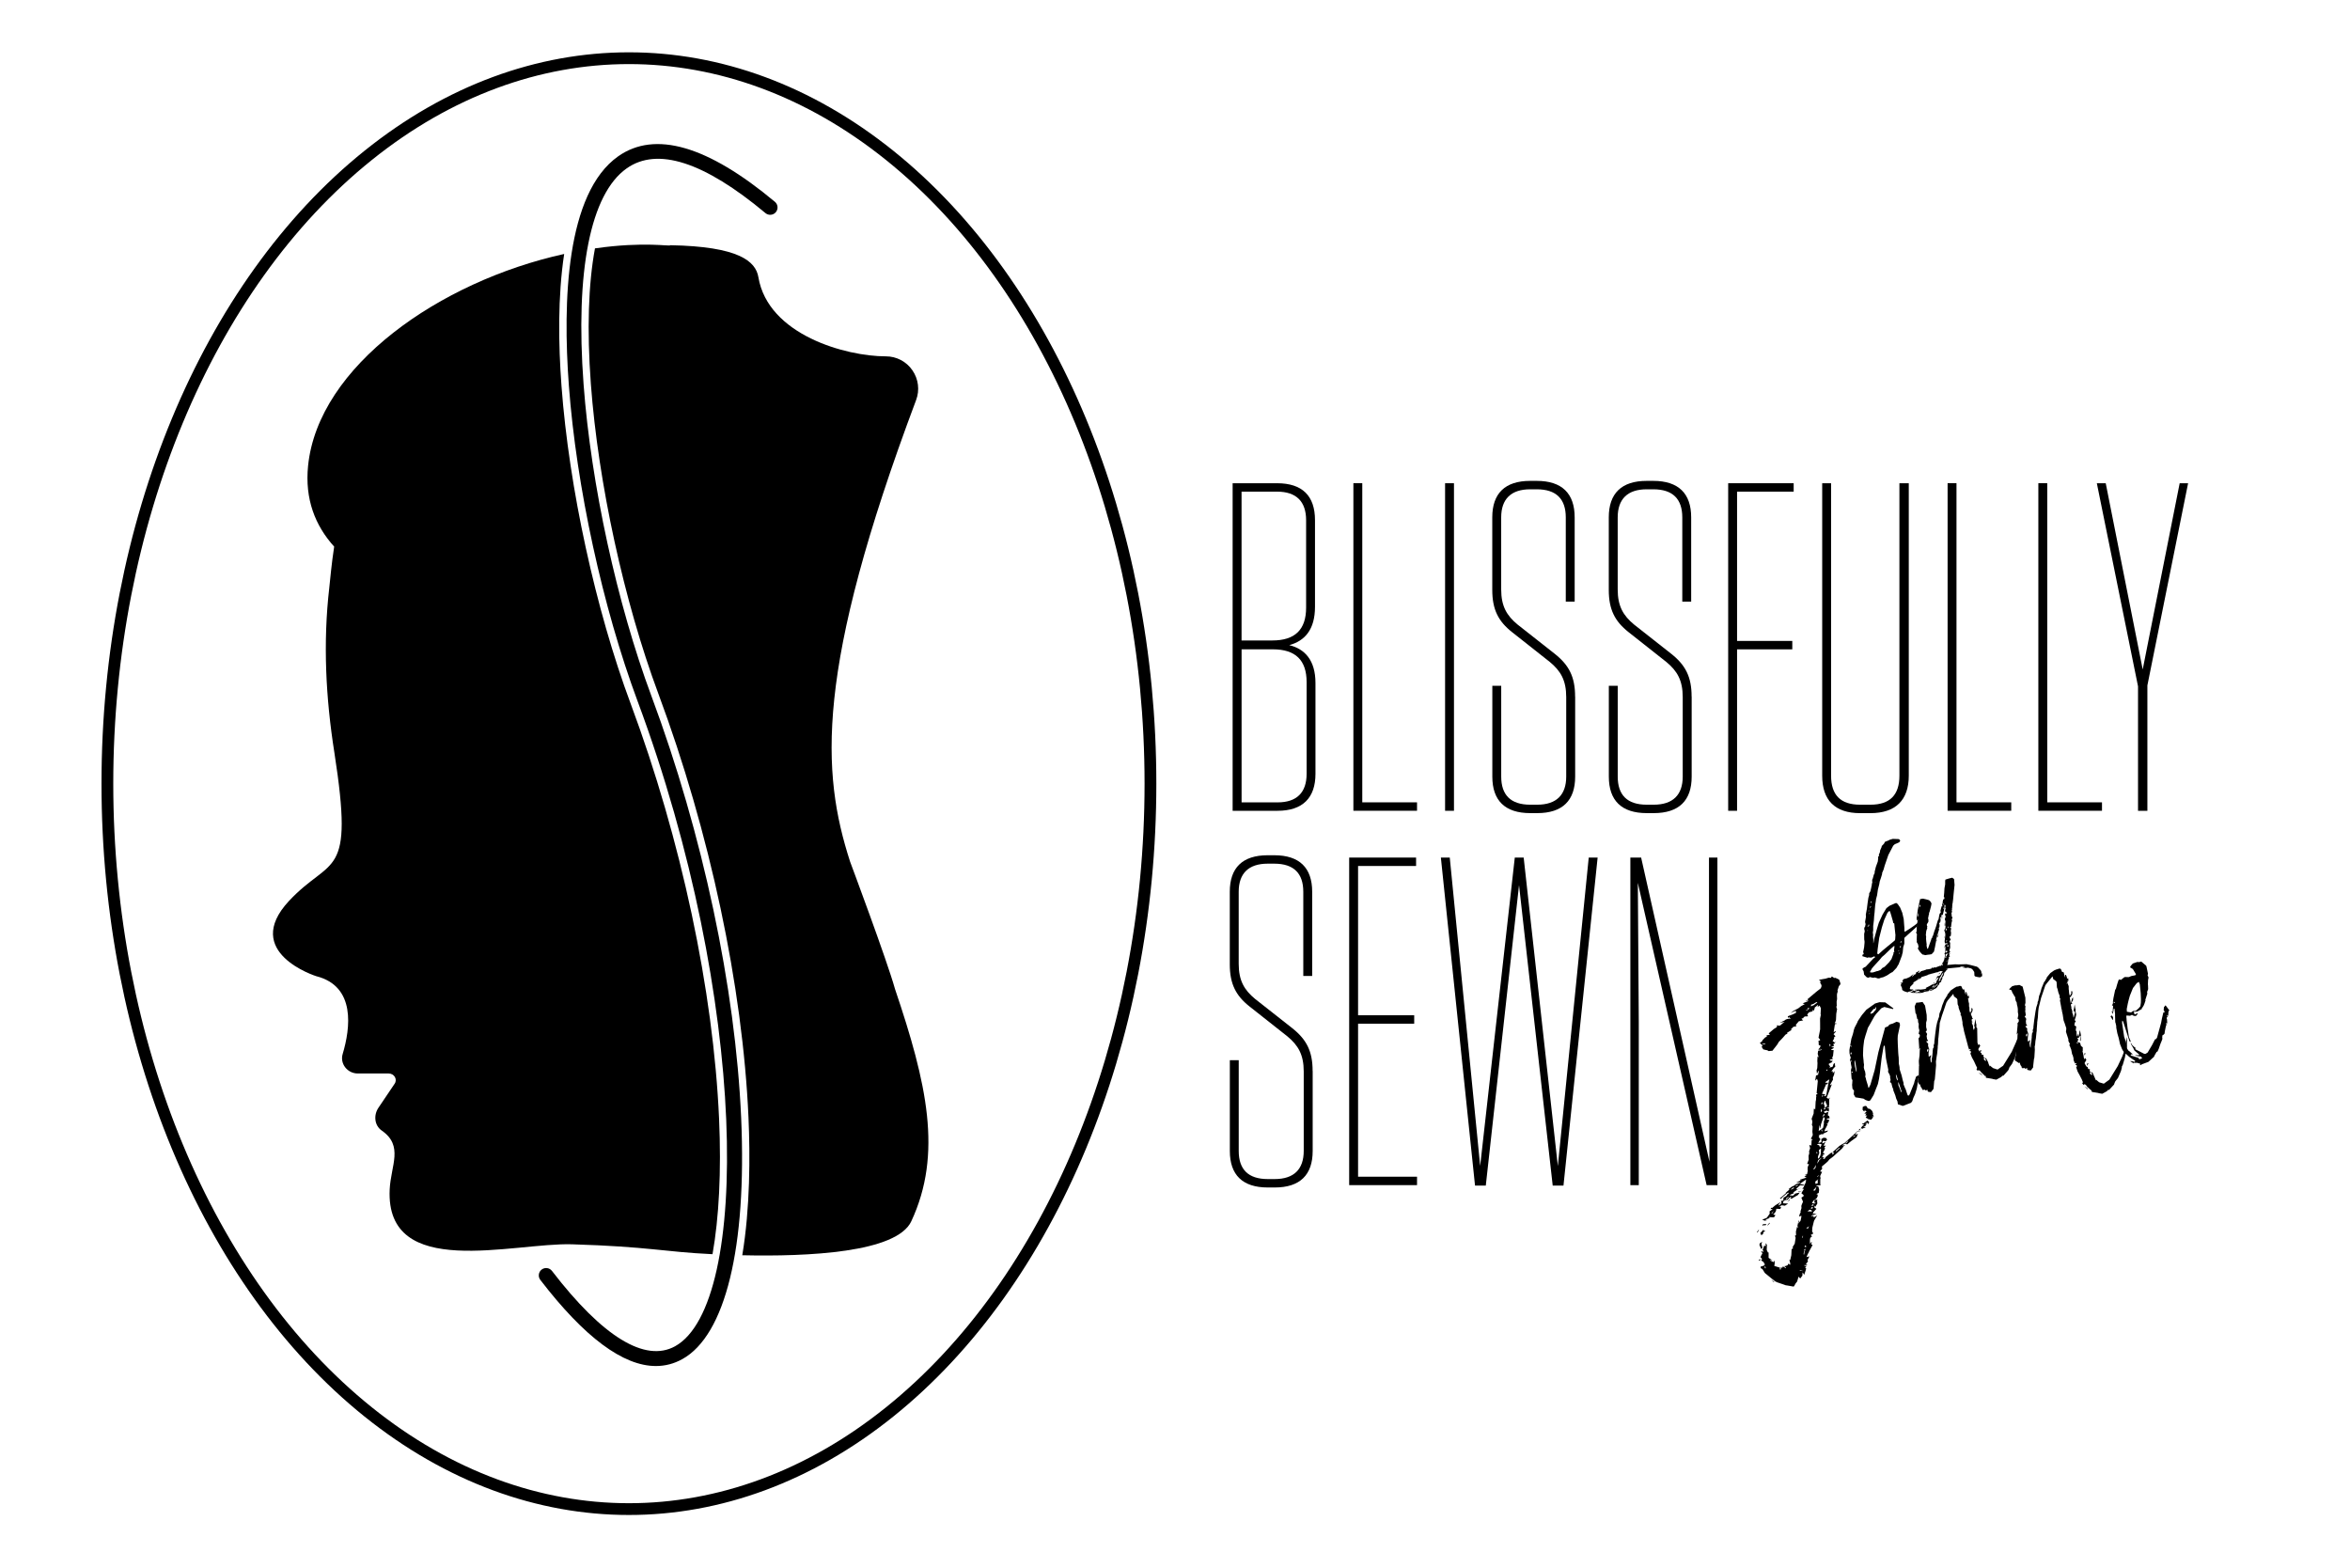 <?xml version="1.0" encoding="UTF-8"?>
<svg id="Layer_1" data-name="Layer 1" xmlns="http://www.w3.org/2000/svg" viewBox="0 0 798.32 532.51">
  <defs>
    <style>
      .cls-1, .cls-2 {
        fill: none;
      }

      .cls-1, .cls-3, .cls-4 {
        stroke-width: 0px;
      }

      .cls-2 {
        stroke: #000;
        stroke-miterlimit: 10;
        stroke-width: 4px;
      }

      .cls-4 {
        fill: #000;
      }
    </style>
  </defs>
  <rect class="cls-1" width="798.32" height="532.51"/>
  <ellipse class="cls-2" cx="213.65" cy="266.2" rx="177.17" ry="246.43"/>
  <path class="cls-3" d="M244.28,380.06c.79,17.9-.03,33.57-2.23,45.98h-.01c-16.76-.8-21.33-2.55-47.68-3.36-20-.62-63.47,12.42-61.98-18.66.4-8.16,4.8-14.76-2.7-19.98-2.52-1.74-2.82-5.28-1.08-7.8l5.46-8.1c1.02-1.5-.12-3.48-2.04-3.48h-10.44c-3.6,0-6.18-3.36-5.16-6.66,2.58-8.64,4.56-22.98-9-26.4,0,0-25.56-8.04-9.24-25.56,14.46-15.48,22.2-6.72,15.42-50.34-2.94-18.6-3.9-37.38-1.74-56.04.33-2.96.73-7.85,1.66-13.97-6.45-7.15-10.01-16.12-8.86-27.47,3.44-33.84,44.73-62.65,87-71.95-2.2,14.42-1.97,30.65-.91,44.89,2.57,34.53,11.57,75.87,23.5,107.89,17.16,46.08,28.11,97.48,30.03,141.01Z"/>
  <path class="cls-3" d="M309.59,414.84c-4.97,10.68-35.15,12.06-57.43,11.56,2.68-16.07,2.68-33.8,2.11-46.78-1.97-44.53-13.14-97.04-30.65-144.06-11.62-31.2-20.4-71.49-22.9-105.14-1.36-18.36-.85-33.97,1.4-46.05,16.94-2.41,25.58-.55,25.58-1.07,23.3.41,29.03,5.47,29.93,10.84,3.3,19.67,29.79,26.91,43.28,26.91,3.61-.02,7,1.76,9.04,4.73,2.06,2.97,2.54,6.77,1.26,10.13-34.46,91.86-32.18,126.54-22.42,156.8.04.1,12.62,33.73,15.25,43.24,10.85,32.06,16.24,55.94,5.55,78.89Z"/>
  <path class="cls-4" d="M222.81,464.03c-11.15,0-24.31-9.79-39.26-29.26-.84-1.09-.64-2.66.46-3.51,1.1-.84,2.66-.63,3.5.46,17.19,22.38,31.65,31.23,41.83,25.59,25.7-14.23,24.86-118.15-12.75-219.14-11.85-31.81-20.79-72.89-23.34-107.2-2.13-28.61-.95-65.35,16.72-77.85,12.5-8.84,30.42-3.65,53.27,15.43,1.06.89,1.2,2.46.32,3.52-.88,1.06-2.46,1.2-3.52.32-20.89-17.45-36.76-22.55-47.17-15.18-12.3,8.7-17.49,34.77-14.62,73.4,2.52,33.87,11.35,74.42,23.04,105.82,17.43,46.79,28.54,99.02,30.49,143.31,1.94,43.97-5.35,73.84-20,81.95-2.82,1.56-5.81,2.34-8.96,2.34Z"/>
  <g>
    <g>
      <path class="cls-4" d="M446.88,232.02v30.84c0,8.11-4.29,12.56-12.88,12.56h-15.26v-111.27h15.1c8.58,0,12.88,4.29,12.88,12.56v29.41c0,7.79-3.5,11.6-8.74,13.03,5.25,1.27,8.9,5.09,8.9,12.88ZM433.85,167.01h-12.08v50.55h10.49c7.63,0,11.44-3.66,11.44-11.13v-29.72c0-6.36-3.34-9.7-9.85-9.7ZM421.77,272.56h12.24c6.52,0,9.86-3.34,9.86-9.7v-31.16c0-7.47-3.81-11.13-11.44-11.13h-10.65v51.98Z"/>
      <path class="cls-4" d="M462.78,164.15v108.4h18.6v2.86h-21.62v-111.27h3.02Z"/>
      <path class="cls-4" d="M493.93,275.42h-3.02v-111.27h3.02v111.27Z"/>
      <path class="cls-4" d="M535.1,236.63v27.18c0,8.11-4.29,12.4-12.88,12.4h-2.38c-8.58,0-12.88-4.29-12.88-12.4v-30.84h3.02v30.84c0,6.2,3.18,9.54,9.85,9.54h2.38c6.52,0,9.85-3.34,9.85-9.54v-27.02c0-5.72-1.91-8.9-5.56-11.92l-12.88-10.17c-4.61-3.66-6.68-7.63-6.68-14.31v-24.64c0-8.11,4.29-12.4,12.88-12.4h2.23c8.58,0,12.88,4.29,12.88,12.4v28.61h-3.02v-28.61c0-6.2-3.18-9.54-9.86-9.54h-2.23c-6.52,0-9.85,3.34-9.85,9.54v24.48c0,5.72,1.91,8.9,5.56,11.92l12.72,10.01c4.77,3.81,6.83,7.79,6.83,14.46Z"/>
      <path class="cls-4" d="M574.68,236.63v27.18c0,8.11-4.29,12.4-12.88,12.4h-2.38c-8.58,0-12.88-4.29-12.88-12.4v-30.84h3.02v30.84c0,6.2,3.18,9.54,9.85,9.54h2.38c6.52,0,9.85-3.34,9.85-9.54v-27.02c0-5.72-1.91-8.9-5.56-11.92l-12.88-10.17c-4.61-3.66-6.68-7.63-6.68-14.31v-24.64c0-8.11,4.29-12.4,12.88-12.4h2.23c8.58,0,12.88,4.29,12.88,12.4v28.61h-3.02v-28.61c0-6.2-3.18-9.54-9.86-9.54h-2.23c-6.52,0-9.85,3.34-9.85,9.54v24.48c0,5.72,1.91,8.9,5.56,11.92l12.72,10.01c4.77,3.81,6.83,7.79,6.83,14.46Z"/>
      <path class="cls-4" d="M609.33,164.15v2.86h-19.23v50.71h18.76v2.86h-18.76v54.84h-3.02v-111.27h22.25Z"/>
      <path class="cls-4" d="M648.43,263.5c0,8.26-4.45,12.72-13.03,12.72h-3.5c-8.58,0-12.88-4.45-12.88-12.72v-99.34h3.02v99.34c0,6.52,3.18,9.85,9.85,9.85h3.5c6.68,0,9.86-3.34,9.86-9.85v-99.34h3.18v99.34Z"/>
      <path class="cls-4" d="M664.64,164.15v108.4h18.6v2.86h-21.62v-111.27h3.02Z"/>
      <path class="cls-4" d="M695.47,164.15v108.4h18.6v2.86h-21.62v-111.27h3.02Z"/>
      <path class="cls-4" d="M729.49,232.82v42.6h-3.18v-42.28l-13.99-68.98h3.02l12.56,63.26,12.56-63.26h2.86l-13.83,68.67Z"/>
      <path class="cls-4" d="M445.93,363.8v27.18c0,8.11-4.29,12.4-12.88,12.4h-2.38c-8.58,0-12.88-4.29-12.88-12.4v-30.84h3.02v30.84c0,6.2,3.18,9.54,9.85,9.54h2.38c6.52,0,9.85-3.34,9.85-9.54v-27.02c0-5.72-1.91-8.9-5.56-11.92l-12.88-10.17c-4.61-3.66-6.68-7.63-6.68-14.31v-24.64c0-8.11,4.29-12.4,12.88-12.4h2.23c8.58,0,12.88,4.29,12.88,12.4v28.61h-3.02v-28.61c0-6.2-3.18-9.54-9.86-9.54h-2.23c-6.52,0-9.85,3.34-9.85,9.54v24.48c0,5.72,1.91,8.9,5.56,11.92l12.72,10.01c4.77,3.81,6.83,7.79,6.83,14.46Z"/>
      <path class="cls-4" d="M481.06,291.31v2.86h-19.71v50.71h19.07v2.86h-19.07v51.98h20.03v2.86h-23.05v-111.27h22.73Z"/>
      <path class="cls-4" d="M529.22,396.06l10.49-104.75h3.02l-11.6,111.42h-3.66l-11.44-102.05-11.29,102.05h-3.66l-11.6-111.42h3.02l10.33,104.75,11.76-104.75h3.02l11.6,104.75Z"/>
      <path class="cls-4" d="M579.76,402.58l-23.37-102.68.32,47.37v55.31h-2.86v-111.27h3.66l23.21,103.32-.16-48.48v-54.84h2.86v111.27h-3.66Z"/>
    </g>
    <g>
      <g>
        <path class="cls-4" d="M638.75,332.28l-.76.11-.25-.1-.87-.25-.51.11-.51-.1-.81-.2-.1.31-.71-.15-.21-.15-.77-.8-.05-.41-.05-.35-.05-.2v-.2s-.26-.35-.26-.35l-.16-.46.55-.46.51-.21,2.67-2.82.45-.31.15-.21-.21-.15-.2-.05-.51.26-.46.16-.97-.09-.2.15-1.78-.54v-.51s.3-.1.3-.1l.15-.26-.21-.56.15-.66.19-.97.14-1.53v-.51s-.11-.61-.11-.61l-.02-1.88.15-.66.05-.15-.11-.66-.1-.25.2-.66.1-.05.05-.1.05-.36.1-.41-.16-.61v-.3s.19-1.02.19-1.02l.1-.61-.06-.71.39-2.09.05-.51.19-1.47.24-1.63.25-.86.04-.71.3-.46.15-.36.15-.71.1-.31v-.2s.15-.51.15-.51l.05-.56.15-.56v-.1s-.06-.41-.06-.41l.05-.46.15-.26.39-1.43.2-.31.1-.46-.05-.1.44-1.78.45-1.22.2-.56.14-1.17-.05-.41.3-.31.1-.05-.15-.2.1-.41.2-.41.1-.36.05-.46.25-.56.15-.36.15-.31-.05-.2.8-.82.35-.66,1.21-.47.35-.21,1.11-.32,2.08.08.36.4.05.2-.3.46-.76.36-.76.31-.55.51-1.65,3.16-1.23,3.57-.39,1.38-.5,1.17v.36s-.39,1.27-.39,1.27l-.4,1.17-.19,1.07-.44,1.73-.29,1.98-.34,1.27-.09.76-.14.86-.05.2-.14,1.63-.09,1.17-.14,1.22-.09,1.37-.24,1.93v1.27s-.03.46-.03.46l-.1.41.11,1.01-.05.41.11,1.01v1.32s.11-.36.11-.36l.19-1.12.98-3.56.59-1.94,1.29-2.81,1.3-2.15,1.06-.82,2.02-.88.3-.05.46.35.82,1.21.73,1.77.48,2.13.12,1.57.12,1.47v1.02s.11.2.11.2h.15s1.77-1.14,1.77-1.14l1.41-.98.86-.67.2-.05.15.2-.4.92-4.18,3.75-.1.25.02,1.68-.05.25-.34,1.07-.19,1.88-.2.61v.2s-.49,1.32-.49,1.32l-.74,1.94-.15.15-.3.56-.25.41-1.31,1.38-.05.05h-.1s-.81.47-.81.47l-.5.36-.71.41-1.01.47-.96.21ZM634.33,316.12l.1.1.15-.15-.1-.1-.15.15ZM634.42,314.54v.15s.26,0,.26,0l.25-.15v-.41s-.06-.1-.06-.1l-.1.05-.05.25.05.05-.15.1-.2.05ZM634.72,309.41l.1.2.15-.2-.15-.15-.1.15ZM635.04,310.47l.1.05.05-.41-.1-.05-.05.41ZM635.22,308.29l.1.15.3-.56-.2-.05-.2.46ZM635.28,330.23l.2.1h.76s.71-.22.71-.22l.61-.21.36-.05.91-.36.35-.36.2-.26.86-.46,1.51-1.54.8-1.07.69-1.83v-.56s.04-.05.04-.05l.1.1.15-.05-.11-.61.14-1.17v-.3s-.26.1-.26.1l-1.11.98-1.96,1.9-.91.77-.75.92-2.11,2.31-.55.67-.6,1.07-.05.2ZM635.46,306.71l.05.05.3-.31-.21-.35-.15.61ZM636.96,299.64l.2.05-.1-.15-.1.1ZM637.71,323.96l.41.2,1.61-1.44,3.93-3.24.15-.36.09-1.47-.33-3.15-.06-.76-.15-.25-.2.21-.11-.76-.42-1.42v-.05l-.58-1.92-.31-.05-.55.56-1.09,2.4-.79,2.5-.93,3.67-.52,3.81-.14,1.52ZM644.91,322.97l.1.15.15-.21-.15-.15-.1.2ZM645.17,323.99l.15.05.05-.41h-.15s-.05.36-.05.36ZM645.35,321.8l.15.15.3-.56-.25-.05-.2.46ZM645.59,320.23l.05.05.35-.31-.21-.35-.2.61Z"/>
        <path class="cls-4" d="M645.62,333.89l-.05-.05.2-.21.15.15-.3.1ZM673.12,330.88l.3-.46-.1.66.06.46-.2.21v-.15s-.05,0-.05,0l-.15.25-.41.16-.86-.14-.76-.2-.21-.25-.06-1.02v-.2s-.57-.86-.57-.86l-.41-.25.2-.05-1.38-.34-.76.11-.51-.1v-.05l-.61.16.4-.21.41-.11-.76-.15h-.66s-.15.21-.15.21l-3.6.34-.96.11-.15.05v.05s.3-.05.3-.05l.21.15-.15.15h-.15s-.55.72-.55.72l-.6.62h.36s-.35.3-.35.3l.2.05-.35.61-.4.51.25.1-.15.21-.4.87.1.1-.71.51v.41s-.5.46-.5.46l-.15.41-.45.46-.66.31-.35.1.05.05h.3s-1.16.36-1.16.36h-.36s-.61.21-.61.21h-.15s-1.52.27-1.52.27l.05.05h.41s0,.05,0,.05l-.15.05-1.32.17h-.15s-.71-.04-.71-.04l-.2.05-.41-.05h-.56s0-.05,0-.05l-.41-.3-.05.1.46.25h-.36s-.46-.09-.46-.09l-.2-.1h-.41s0-.1,0-.1h.46s.25-.11.25-.11l.5-.31.25.05.56-.16.25-.05h.25s-.31-.15-.31-.15l-.51.06v-.1s.3-.05.3-.05l1.12-.06.51.05,1.01-.11.86-.16.15-.1v-.05l-.31-.1,1.26-.62,1.26-.72.1.2.1-.1.66-.36.45-.36-.15-.15v-.05s.3-.51.3-.51l.35-.56.25-.81-.1.31-.71.51-.05-.05.3-.76.66-.11v.05l.6-.62.1-.31.45-.66-.05-.1-.41.05-.15-.05h-.05l-.66.21-.4.21h-.3s-.91.27-.91.27l-.61.16-.25.05-.3.1-.76.21-.35.21-.96.31-1.01.31-.2.26.05.1-.91.42-1.41.88-.3.21.05.35-1.06,1.03-.2.71.21.2.25.05h.1s.25-.05.25-.05l.76.3h-.56s-.56.32-.56.32l-.2.05-.66.16h-.2s-.05.26-.05.26l-.36-.15-.81-.25-.41-.25-.25-.15-.16-.46.05-.2-.21-.46-.1-.2-.16-.4.2-.41v-.46s.2.1.2.1l.45-.36-.36-.1-.05-.1.2-.05.1-.31v-.1s.35-.31.35-.31h.15s.86-.21.86-.21l1.11-.52.2-.21,1.06-.82.05.05-.3.16v.2s.1.05.1.05l.81-.36.1-.56.51-.21.1-.05.5-.36v.15s.05.1.05.1h-.2v.05l.15.1-.56.26.41.1.3-.16.35-.16-.2-.1.1-.05.66-.21.46-.11.86-.31.15-.1.25.05.86-.16.51-.16.05-.31.25.1.3.05.2-.21.56.04.91-.36.41-.11.15-.15.31.1.35-.46.1.3.3-.31-.25-.1.05-.51.3-.31.25-.76v.3s.25-.86.25-.86h.05s0-.15,0-.15l.05-.05.1.15.15-.15v.1s.2-.1.2-.1l-.05-.2.3-.76.15.05-.05-.46-.35.16.05.05h-.05l-.3.16.06.61-.1.05-.05.15-.05.05-.05-.1-.15-.15.15-.05v-.51s-.16-.2-.16-.2v-.15s.25-.61.25-.61l.04-1.02v-.71s-.16-.2-.16-.2l-.1.61-.1-.05.15-.61.3-.61.05.05.2-.21v.2s.21.1.21.1l.15-.66-.35.36v-.36s-.2.26-.2.26l-.2-.1-.1.25-.11-.86.23-1.98v-.91s-.16.1-.16.1v-.15s.05-.3.05-.3l.15-.15-.35.05v-.51s.09-.15.09-.15l.25-.46.04-.76v-.25s-.3.21-.3.21l.04-.97h.05v.66s.11,0,.11,0l.04-.71.15-.66v-.36s-.2.41-.2.41l-.1.41v-.81s.04-.51.04-.51l.15-.36.1-.2-.21-.56v-.56s.35.1.35.1l.2-.15v-.51s-.11,0-.11,0l-.05.46h-.05l-.05-.15v-.1s-.26-.35-.26-.35l-.05-.2.2-.87-.15-.05.05-.36.04-.61-.25-.1h-.1s0,.86,0,.86l-.1.46-.05.41-.15.61-.29,1.12-.15-.1-.25.1-.2.41.56-.11-.5.36-.45.31h.25s.01,1.32.01,1.32l-.2-.1-.05.46-.15.05-.1.21.16.3v.61s-.09.41-.09.41l-.14.92-.3.92-.1.56-.25-.1-.05.1.31.15-.2.26-.05.25-.1.36-.2.66.05.3-.15.71-.24,1.27v.05s-.39,1.78-.39,1.78l-.8.87-.96.16h-.2s-1.06.17-1.06.17l-.36-.15h-.36s-.46-.35-.46-.35l-.26-.3-.36-.4-.67-1.06.15-.31.1-.36-.21-.86-.05-.05-.36-.61.05-.51-.05-.25.04-1.52.05-.25-.16-.61-.2.15v-.15s.25-.51.25-.51v-.41s.04-1.27.04-1.27l.24-1.73v.1s.15-.61.15-.61l-.05-.05-.35.36.04-.86-.05.2h-.05v-.15s.19-1.12.19-1.12l.19-1.58.44-2.14.34-1.53.05-.15.96-.16,1.07.24,1.02.29.46.45.26.46.1.2-.1.56-.05.3-.54,2.09-.15.2v.51s-.14.36-.14.36l-.14.86-.1.15.16.35v.71s-.04.2-.04.2l-.45.72-.05.15.06.51.15.05-.15.46h.05s.05.2.05.2l-.25.66-.15.61v.36s-.09.51-.09.51l.06.61.05.15-.04.66.06.76.16,1.27-.05.36.26,1.11.25-.15.59-1.68.45-1.22.1-.46.25-.26.05-.1.04-.56v.25s.2-.31.2-.31l.54-1.78.05-.05.44-1.27.49-1.68.2-.61.2-.21.04-.61.15-.05-.1-.2.25-.97.3-.46.2-.15-.26-.3.44-1.68.25.1-.05-.46-.05-.25.2-.41.1.05-.15-.2.24-1.17.41-.05-.21-.2.3-.16v-.1s-.31-.3-.31-.3l.14-1.42.09-1.52.24-1.32v-1.22s.09-.41.09-.41l1.21-.37,1.06-.26h.05l.61.45.17,1.98-.09.86-.23,2.19-.18,1.93-.14,1.07v.05s-.1.41-.1.41l-.09,1.32.1.15-.15.05-.2.15h.3s-.2.41-.2.41l.1.1-.1.15h.1s0,.15,0,.15l-.1.56-.25.31.05.05.2-.05v.81s.16.2.16.2l.11.35-.4.71.2-.15.1.25-.1.41-.1.36-.09.66-.09.92h-.41s-.05.06-.05.06l.25.1.26.25-.15.76v.15s.11.56.11.56l-.09,1.02-.25.26-.25.1.47,1.01-.5.51.16.3.15.25-.04,1.02.05.25-.05.41v.15s-.25.66-.25.66v.1s.31.5.31.5l-.5.46-.1.15.05.05.25-.15.31.1-.25.15-.1.25.05.25.21.2-.5.46.16.25-.25.41v-.05s-.09.76-.09.76l-.1.66-.2.46,1.47-.12,1.22-.11,1.12.04h.2s2.59-.08,2.59-.08l.41.1.76.14,1.53.39.36.1.41.1.41.25.97,1.06.1.25.1.3-.05.46.05.2ZM649.51,331.61l.15.05.61-.36-.31-.1-.4.26-.05.15ZM650.53,336.94l.21.15h.61s.86-.32.86-.32l-.05-.05-.51-.2-.3.1-.61.11-.2.21ZM651.45,332.51l.05.1.81-.57-.86.46ZM651.45,311.54l.3-.56v-.76s-.11.05-.11.05l-.05.41-.14.86ZM651.9,337.02l.2.1.41-.16-.61.06ZM652.03,308.23l.15-.15.2-.46-.16-.25-.25.05.11.41-.1.2.05.2ZM653.72,336.55l.46-.05v-.05h-.46s0,.11,0,.11ZM654.14,337.05v-.05s.76-.11.76-.11l.66-.11-1.42.27ZM655.35,336.43l.41-.11,1.06-.47h-.2s-1.32.42-1.32.42l-.1.1.15.05ZM656.55,335l-.15.26-.2.1.05.1.81-.41.2-.36-.46.16-.25.15ZM657.22,335.35l.3-.21.91-.92-.05-.05-.5.31-.65.67-.25.15-.25.26.05.05.45-.26ZM656.8,334.24l-.05-.25.61-.41-.55.67ZM657.75,332.45l.15.1-.1.31-.15-.05.1-.36ZM658.18,318.94l-.25.71-.05-.2.3-.51ZM658.42,333.66l-.4.41.45-.36-.05-.05ZM658.42,317.97l-.15.31-.1.05-.05-.15.4-.71h.05l-.15.51ZM658.45,315.48l.05.05.1-.31-.1-.2-.1.2.05.25ZM659.92,331.26l.15-.56.1-.41-.55.77-.45.87-.35.46.05.2-.25.51.05.3.2-.31.05.05v.2s.45-.77.45-.77l-.3.31-.1-.1.4-.51.25-.41.15-.41.15-.21ZM658.79,330.51l.15-.05.05.15-.25.36-.1-.05.15-.41ZM659.48,333.45l.15-.26-.1.2-.05.05ZM659.73,311.46h.05v.46s-.2-.05-.2-.05l.15-.41ZM660.06,308.46l.21.25.1-.05-.1-.3h-.2s0,.1,0,.1ZM660.24,306.88h-.1s-.05.41-.05.41h.15s0-.41,0-.41ZM660.77,324.95v.3s-.05.15-.05.15l-.25.56h-.05s.05-.3.05-.3v.1h.05l.1-.46h-.05l.2-.36ZM660.5,317.95l.11.61h-.1s-.05-.2-.05-.2l.05-.41ZM660.48,325.67l.05-.35h.05s-.1.35-.1.35ZM660.91,323.68l.61-.36.05-.1-.26-.35-.35.31-.05.51ZM661.19,315.3l-.25.36.05.46.35-.26-.16-.56ZM661.08,324.75l.1.25-.1.2-.05-.41.05-.05ZM661.13,319.87h.1s.3-.51.3-.51l-.2.15-.1-.15-.05.05-.05.46ZM661.44,326.22l-.25.21.2.2.05-.41ZM661.48,324.13l.05.1-.15-.1-.05-.1.15.1ZM661.7,320.93l-.25.51.46.2-.06-.51-.15-.2ZM661.84,314.74h-.1s-.15.15-.15.15l.11.35.05.05.1-.25-.05-.15.05-.15ZM661.74,324.89v-.2s-.05.2-.05.2h.05ZM661.94,324.84h.15s-.15-.2-.15-.2v.2Z"/>
      </g>
      <g>
        <path class="cls-4" d="M650.27,367.7l.64-1.98,1-.58-.27,1.56-.21,1.48-.27,1.56-.58,1.9-.6,1.32-.35,1.07-.42.57-2.46.95-.34.12-1.67-.54-.15-.99-.43-.95-.31-1.11-.59-1.5-.09-.13.02-.36-.34-.82-.35-1.39-.48-.29.2-.61.02-.37-.13-.41v-.58s-.27-.76-.27-.76l-.38-.59-.06-.42.08-.44-.51-2.46-.29-1.47-.3-2.99-.09-1.07-.19-.33-.11.23-.12.16-.65,3.86-.35,2.95-.25,2.21-.29,1.92-.38,1.79-.79,2-.67,1.76-.93,1.51-.24.33-.47.22-1.07-.35-.72-.47-1.11-.19-1.63-.26-.58-1,.09-1.32-.35-.38-.18-.26-.13-1.35.04-.22.09-1.32-.29-.46-.02-.14-.2-2.79.04-.22.19-.68-.26-1.26-.03-.65-.22-.47v-.43s.23-.47.23-.47l-.26-.76-.19-.77-.03-1.15.66-3.79.5-1.52.23-.9.08-.45.3-.91.9-1.73.21-.54.06-.08,1.3-1.93,1.53-1.82,2.94-2.1,1.52-.45,1.96.07,2.77,2.04-.18.24-.68-.19-2.25-.53-1.02.44-1.68,1.84-.66.89-1.77,3.16-.46.79-.24.83-.59,1.83-.42,1.51-.23,1.84-.08.88-.08,2.33.13,1.35.05.35.05.79.12.78-.08.88.04.28.17.63.23.54.15.99-.07.52-.05.15.25.69.05.35.14.49.43,1.38.21.91.15.05.56-1.1,1.43-4.92,1.26-6.05,2.28-8.44.69-.25.13-.09.14-.02.49-.58.2-.1.97-.29,1.08-.52.2-.1.98.29.2.84-.76,3.59-.05,1.09.05,1.8.08,1.51.07,1.44.09,1.07.06.42.04,1.22v.94s.18.77.18.77l.11.71-.03.29.15.56.54,1.66.38,1.61.29.97v.51s.58,1.43.58,1.43l.08.06.66,2,.28.39.44-.43,1.63-4.08ZM628.58,355.19l.2.4.2-.1-.21-.4-.2.1ZM628.67,358.21l.15.05.21-.54-.18-.26-.19.17v.58ZM628.74,360.15l.16.55.14-.02-.15-.48-.15-.05ZM628.99,364.24l.17.19.32-.27-.31-.17-.18.24ZM630.73,363.76l-.41-2.76-.19-.77h-.07s-.09.39-.09.39l.13,1.36.03.21.39,1.61.12.34.09-.38ZM636.11,343.2l-.67.82-.05.15.18.26.32-.26.29.03.74-.84.12-.16.19-.17.14-.53-.23-.54-.06.59-.26.18-.29-.03-.43.5ZM644.31,366.5l.1.2.11.27.14-.02.03-.29-.29-.97-.24-.62h-.07s-.05.16-.05.16l.26,1.26ZM645.64,370.56l.2.4.21-.03-1.07-3.24-.14.02.07.93.68,1.63.04.28Z"/>
        <path class="cls-4" d="M721.59,356.55l.79-3.45.17-.82.04.28-.07,3.41-.71,3.44-.67,2.27-.39.78.09.13-.19.68v.07s-.19.61-.19.61l-.97,2.24-.91,1.15-.27.62-.15.46-1.56,1.68-.25.25-.04-.28-.56.59-.33.19-1.27.7-1.11-.19-.3-.1-2.08-.34-.11-.27-.05-.35-.28.04-.02-.14-1.17-1.05-.46-.66-.54-.21-.17.31-.61-.7.06-.08.17.19.05-.15.02-.36-.34-.82-.72-1.41-.7-1.27-.39-1.17-.11-.27.3-.41-.21-.41-.34.12.02-.36.36.02-.21-.4-.34.12-.46-1.16-.02-.65-.31-1.11-.17-.19-.06-.42-.26-1.26-.1-.2-.25-.69-.21-.4-.04-.28.13-.09.05-.15-.51-1.01-.02-.65-.81-2.48.12-1.1-.02-.14-.54-1.66-.36-.96-.31-2.05-.44-1.96-.08-.57-.4-2.18.12-.67-.27-.32.07-.52-.47-1.23-.2-.84-.03-.21-.24-.61-.03-.21-.11-1.72-.27-.32-.89-.66v-.07s-.21-.84-.21-.84l-1.9,2.31-.54.73-.85,2.52-.6,1.75-.81,3.3-.16,1.33-.13,2.04-.24,1.77.02.14-.15,1.9-.02.8-.08.45-.2,2.05-.16.89-.13,1.54-.12.16.05,1.29-.17,2.7-.1.3-.04.22-.28,2.5.03.21-.78,1.06-.14.02-.74-.11-.39-.16.07-.52-.77.19-.34-.31-.47.22-.43-.44.04-.22-.36-.45-.28-.9h-.07s-.11.24-.11.24l-1.44-.94v-.87s.23-.03.23-.03l-.1-.2.18-.75.15-.96-.11.23.02.14-.19.68v.07s-.12.6-.12.6l-1.04,2.25-.9,1.22-.2.61-.23.4-1.48,1.67-.32.26-.04-.28-.49.58-.4.21-1.27.7-1.11-.2-.3-.1-2.08-.34-.1-.2.04-.22-.03-.21-.35.05-.02-.14-1.1-1.06-.35-.38-.18-.26-.54-.21-.17.32-.54-.71h.07s.16.11.16.11l-.02-.14.09-.37-.41-.81-.65-1.42-.7-1.27-.46-1.16-.04-.28.23-.4-.19-.33-.28.04-.05-.35.36.02-.13-.41-.4.21-.4-1.24-.02-.14-1.32-4.94-.06-.42-.44-1.96v-.58s-.41-2.18-.41-2.18l-.25-.25.06-.59-.23-.54-.24-.62-.27-.83.03-.29-.34-.82-.1-1.65-.2-.33-.9-.66-.09-.13-.19-.77-1.91,2.24-.46.79-.85,2.52-.61,1.75-.77,2.58-.09,1.32-.37,3.82-.05.15-.08,1.89-.1.81v.44s-.2,2.05-.2,2.05l-.16.89-.21,1.48-.04.22.05,1.29-.43,4.84-.1.3-.11.23-.21,2.49-.05.15v.07s-.78.99-.78.99l-.06.08-.81-.09-.32-.17v-.51s-.7.18-.7.18l-.41-.3-.47.22-.36-.45-.03-.21-.36-.45-.28-.9-.14.02-.04.22-.52-1.08.09-.88.21-.03-.17-.19.17-.82.07-3.41.05-.15-.03-.21-.05-.79-.02-.65.24-1.77.08-1.89.09-.37-.04-.28h-.07s-.22.48-.22.48v-.07s.04-.59.04-.59l-.17-2.58-.07-.5.54-.73-.22-.04.23-.4-.5-.43.25-1.2-.14-.41-.12-.78.03-.29.02-.8-.19-.33-.09-1.07-.35-.38.02-.36-.12-.34-.11-.71-.17-.19-.09-.13-.28-2.34.54-1.24.65-.02,1.49-.22.84,1.25.55,3.17.04,1.73-.23.9-.04.22h.07s-.02.35-.02.35v.44s0,.5,0,.5l.16.56.07.5-.41.64.3.1-.06.08.28.39-.08.45-.11.23.17,1.13.37.52-.47.22.04-.22h-.07s-.09.39-.09.39l.35.38.25.25-.05.66.17.63.23.54-.23,1.34.03,1.15.29.03.5-.51v.51s-.19.61-.19.61l.1,1.14.28.39.08-1.39.17-.82.14-1.47-.02-.14.13-1.03.29-.48-.08-.57.25-.76v-.51s.28-2.43.28-2.43l.34-2.58.34-1.57.45-1.37.02-.36.11.27.2-1.55.37-.92.21-.54.33-1.21.84-2.08.3-.41.34-.63.08.06.11-.23.09-.38,1.15-1.48,1.38-.93.74-.4.29.03.76-.26.46.15.44,1.02.38.09.03-.29.27.83.04.28.28.9h.07s-.06-.87-.06-.87l.29.03.29.97-.04.22.17.19.19-.17.12-.16.15.99-.37-.02.19,1.27.16.56v1.01s.12.27.12.27l.03,1.15.26.76.14-.02.14.49-.06.08.08.06.24.62.09.13.05.35.25.25-.46.29.12.78.28-.04v.07s-.39.21-.39.21l.45,1.09.02.14.03.65.16.56.15.05.38-1.29-.38.35.46-2.75.23,1.56.11.27v.94s.02.14.02.14l.25.18.09,4.91.02.14.34.82.22-.47v.07s.38.52.38.52l-.69,1.19.49.87.21-.54.46.15-.49.58.4.23.17.63.59.06-.07.52.09.13.21.4-.25.25.17.19.28.39.3.1.13-.09-.52-1.08.57.42.62,1.21.16.56.34.82.14-.02-.11-.27,1.15.91,1.52.5,1.9-1.3,2.91-4.71,1.46-3.26.47-1.23.04-1.16.08-.45-.03-.21-.08-.06-.15.46-.08-.06.31-3.23-.07-.49.54-.73-.22-.04.23-.4-.5-.43.25-1.2-.18-1.2.03-.29-.04-.79-.1-.64-.13-.41-.16-1.06-.28-.39-.04-.28-.13-.41-.04-.72-.24-.18-.09-.13-.02-.14-.57-.93-.35-.89-.39-.16-.36-.02.1-.3.88-.86.97-.29.65-.03.85-.13,1.1.56.93,3.77.04,1.73-.23.9-.04.22h.07s.24-.34.24-.34l-.14,1.47.21-.03-.23.4.23,1.56-.41.64.32.17h-.07s.28.4.28.4v.43s-.11.3-.11.3l.09,1.07.37.52-.39.28-.04-.28h-.07s-.09.39-.09.39l.35.38.25.25-.04.66.24.62.16.56-.16,1.33-.04,1.16.37.02.43-.5v.51s-.19.61-.19.61l.17,1.13.22.47.07-1.46.17-.82.15-1.4-.02-.14.12-1.1.29-.48-.08-.57.25-.76v-.43s.29-2.43.29-2.43l.4-2.66.28-1.49.45-1.37v-.44s.23-.47.23-.47l.27-1.56.31-.84.2-.61.33-1.21.85-2.08.31-.34.33-.7.08.06.11-.23.09-.37,1.22-1.49,1.31-.92.82-.34.21-.03.76-.26.46.15.44,1.02.45.08-.04-.28.28.9.03.21.28.9h.07s-.05-.8-.05-.8l.28-.04.36.96-.04.22.1.2.19-.17.12-.16.15.99-.36-.02.08.57-.15-.05-.22.47.22.04.15-.46.11.71.23.54v1.01s.05.28.05.28l.1,1.14.19.77.14-.02.45-.86-.18-.26.2-.1-.04-.28.13-.09.2.33v.58s-.03.22-.03.22l-.57,1.03-.3-.1.34,2.26.2-.61.27-1.13.26-.18.22.04-.17.32-.19.17.29.03-.22.47h-.07s-.27.63-.27.63l.25.25-.53.3.12.78.29.03h.07s-.4.19-.4.19l.38,1.1.02.14.03.65.24.61.11.71.12.34.45-1.8-.23-.55-.31.34.42-2.52.2,1.34.11.27v.94s.1.2.1.2l.11.71-.17.82-.35,1.06.42.37-.19.17-.22.47-.11.74.64.41-.17,1.26.31.6-.11.74v.07s.18.63.18.63l.14-.02-.06-.86.14-.02.3,1.04v.07s.29-1.05.29-1.05l.13-1.03.14-.02.3,1.55-.08,1.89-.14.02-.1-.2.21-1.48-.15-.05-.6.81-.31-.17-.04.22.37.52-.37.42v.07s.67.55.67.55l.27-.11.03.21.18.7.11.27.57.42v1.01s.09.06.09.06l-.19.17.21.91.23,1.05-.05.15.33.75.22-.47.09.13.3.53-.63,1.11.59,1.07.48.29.17.63.59.06-.07.52.02.14.28.39-.25.25.1.2.35.38.3.1.06-.08-.45-1.09.57.42.54,1.22.22.47.35.89.06-.08-.03-.21,1.08.92,1.59.48,1.89-1.37,2.85-4.62,1.53-3.27.82-2.22ZM654.71,357.26l.28-.04.13-.6-.13-.41-.36.49.08.57ZM670.12,343.3l-.11.23-.39.78-.27-.32.45-.86-.25-.25.2-.1.02-.36.14-.02.19.33v.58ZM673.27,365.26l-1.15-.91.7.33.5.43-.05.15ZM688.28,351.5l-.02.36.1.2.21-.03.14-.53-.08-.5-.36.49ZM700.51,342.86l.18.7-.11-.71h-.07ZM705.44,354.06l.3.53.21-.54h-.51ZM707.99,358.52l.23-.9.27.32-.49.58ZM709.21,369.99l-1.08-.92.71.4.5.43-.13.09ZM709.49,361.26l-.54.73-.08-.06.25-.76.38.09Z"/>
        <path class="cls-4" d="M717,345.31l-.02-.14.47-.22.38.59v.87s-.16.02-.16.02l-.68-1.13ZM735.17,342.07l.49-.58,1.36,1.82-.15-.05-.23.4-.08,1.39-.52-.07-.06.08.47.22-.05.15-.22-.04-.14.53.11.27.08,1.51-.33-.24-.03.29.11.27-.25.76-.33,1.64-.06.59-.05.15-.44.43-.21.03-.12.67.04.28v.43s-.32.84-.32.84l-.27.62-.66,1.91-.44.93-.29-.03-.04.22-.35.56-.11.23-.41.64.26-.18v.07s-.5.44-.5.44l-.19.17-1.4,1.29-2.26.84-.19.17-.48.14.22-.47-1.06-.35-1.3-.02-.18.24-.21-.4v.07s-.78-.46-.78-.46h.51s1.12.26,1.12.26l.08-.45-.47-.22-1.37-.95-.24-.18-1.01-.93-.54-.21-.23-.11.19-.17-.45-.58-.3-.53-.58-1.43-.11-.27-.46-2.1-.46-1.59-.36-1.9-.02-.65-.21-.91-.12-.34-.07-2.38.02-.36-.05-.35-.14-1.42-.15-.05-.14.02-.1.81-.22.97-.43-.95h.07s.18.25.18.25l.14-.02.19-2.13-.08-.06-.26.18-.08-.06.37-.92-.05-.35.17-1.25.59-2.84.29-.48.42-1.51.45-1.37.32-.26.47.22,1.1-.89.27-.11,1.3.02h.07s.75-.34.75-.34l1.41-.28.24-.33-1.07-1.79-.96-.58.28-.55.68-.75,1.51-.52.66.05.49-.15.21-.03,1.66,1.41.13.42.5,2.38-.16.39.34.82-.17.82-.06,1.53.04.28.05,1.29-.1.3-.26.69.08.57-.69,2.13.09.13-.35,1.06-.32.77-.41.64-.11.23-.22-.04.18.26-1.53.88-1.28.12.25.69.02.14.22.04.53-.3.35-.05.02.14-.61.74-.73-.04-.63-.34-.67.32-.59-.06h-.07s-.52-.06-.52-.06l-.07.52.06.42.05.79.33,2.7.44,2.9.21.47.46,1.16-.46-.15-2.17-6.76-.25-.25h-.07s-.03.81-.03.81l.7,4.67.51,1.44.1.64.21.91-.02.36.06.42.56.86.49.36.59.56.49.36h-.5s-.32.27-.32.27l.33.24.22.04,2.2.68-.03.29.46.15.62-.24.13-.09-.1-.2-.43-.44-.28.04-.89-.16-.84-.31,1.02.06.57-.08-.1-.2-1.58-1.35-.33-.75-.78-1.33-.14-.49h.07s.48.79.48.79l.75.68.32.17-.07.52,3.06,1.57h.43s.72-.46.72-.46l1.5-2.54,1.01-1.96.15.05.5-.51.33-1.21,1.08-3.92.28-1.49.49-2.03.36.02.02-.36-.29-.46.12-1.1ZM717.94,340.46l.4.23.19-.17-.4-.23-.19.17ZM722.48,342.82l.04.72.02.14,1.34.23.14-.02.58-.45.79-.05.14-.02.83-.71.19-.17.55-.66.18-1.19.03-1.23-.09-2.08-.3-2.99-.34-.82-.72.47-1.27,1.64-1.05,2.62-.42,1.51-.27,1.12-.37,1.87v.07Z"/>
      </g>
      <path class="cls-4" d="M597.02,418.69l-.19-.11.63-.85.09.1-.54.86ZM597.72,428.27l-.29-.11.42-.47.19.21-.31.38ZM597.69,422.86l.12-.49.81-.55-.24.78.17.6.16.7-.51.37-.08-.4-.44-1.01ZM630.6,384.55h.2s-.32.49-.32.49l-.22.38.09.1.81-.45-.46,1.26-.3.18-1.53,1.1-1.34,1.12-.49-.12-.29-.11-.81.45.09.2.6-.17.09.1-.41.28-.32.48-.21.29-3.09,2.8-1.23.92-.52.66-.52.47-1.54,1.3.16.7-.74.95.68.13-.66,1.44.16.79-.11.19v1.77s.09.4.09.4h-1.67s.96.46.96.46l.24,1.09-.15,1.07-.5.07v.1s.29.11.29.11l-.6.26.58.23-.44.96-.52.47.09.1.69-.06-.22.48h.1s.05.89.05.89l-.75,1.14-.08-.4h-.1s-.12.48-.12.48l.76.53-1.04,1.13-.23.68.3-.18,1.08.05-1.8.6v.2s.68-.06.68-.06l.07.5.71-.36.51-.37-1.07,1.82-.12.39-.5,2.04-.06,1.28.27.41.08.3-.3.18-.51.27.47.52-.4.18-.32.58-.04.79.05.99.43-.67.19.11-.23.68.48.22-1.41,2.59.31-.38-.54.86-.45,1.06,1-.25-.65,1.25.18.4-.74,1.04.48.22v.1s-.99-.05-.99-.05v.2s.77.14.77.14l-.52.56.38.22-.24.87-.46,1.35-.45-.81-.1.09-.05.98-.74.95-.56-.62-.48,1.65-.52.66-.54.96-.2.09-2.34-.41h-.2s-.97-.35-.97-.35l-2.03-.69-.67-.33-1.33-1.05-2.17-1.78-.82-1.32-.57-.32-.07-.5,1.1-.34.42-.47-.47-.42.1-.09h.2s-1.14-.83-1.14-.83l.32-.48-.56-.62.33-.67.32-.57-.08-.3-.38-.22.21-.19.68.13-.08-.3-.28-.21.57-1.64.29.21.3-.08-.09-.2-.06-.69.47.52-.08,1.67.08.3.36.71.2-.09v1.87s1.34.85,1.34.85l-.68-.13-.11.19,1.15.55.12-.39h.2s.06.8.06.8l-.14.88,1.94.59-.13.58.39.02.03-.69.49.12.22-.48.95.64.11-.19-.48-.32-.09-.2.5-.07.6-.26.22-.48h.2s.37.42.37.42l.12-.49-.33-1.29.29.11.38-1.65.1-2.06.51-.27-.18-.4.75-1.24v-.1s.29-1.85.29-1.85l-.17-.5-.09-.2.4-.18-.04-1.08v-.2s.38-1.56.38-1.56l.48.32-.36-.61.39-1.85.19.11-.34.97.84-1.04.26-1.27.02-.39-.8.26.24-.87.32-.57-.08-.3.35-1.16-.06-.69.12-.39.45-1.06-.53-1.3v-.1s.72-.46.72-.46l.02-.39-.76-.63.43-.77.43-.67-.58-.13.41-.37.78-1.73.14-.78-.19-.11-1.94,1.38,1.56.37-.3.18-1.18-.06-1.24,1.12.08.3h.2s1.52-.8,1.52-.8l-1.72,1-1.22.83.39.12-.81.45v-.1s-.8.45-.8.45l1.17.16.82-.75,1.49-.32-.63.85-.81.45-1.22.73-.59.07.43-.67-.4.08-.93.94-.89.15-.5.07v.2s.39-.08.39-.08v.1s-.51.27-.51.27l.07.5,1.67.08-1.12.73-1.08-.15-.81.45.58.13-.23.68-1.37-.07-.14.78-.43.67-.51.47.78.24-.43.67-.3.08-1.47-.07-.11.19h.29s.09.12.09.12l-1.5.51.58.23-.79.16-.87-.34,1.51-.61.31-.38.74-1.05-.06-.79.92-.64v-.2s-.58.07-.58.07l.22-.48.29.11,1.13-.93,1.62-1,.09.1-.41.37-.22.48.19.11.51-.46.11-.19h.2s-.15-.98-.15-.98l.49.12.44-.86-.29-.11,1.42-.91-.19-.11.82-.75-.09-.1-.5.17-1.85,1.58-.33.67.12-.39-.49-.02,2.06-1.77v-.2s.83-.75.83-.75l.41-.28-.28-.21.1-.09,1.12-.83.5-.17.61-.46.5-.27.9-.25.21-.28-1.38.13,2.12-1.07-.7.26-.09-.2,2.2-.68-.77-.33.71-.36-.09-.1-.39-.02v-.1s.71-.26.71-.26l.26-1.27-.09-.2.05-.98.44-.96-.59-.03v-.2s.47-1.26.47-1.26v-.1s-.04-1.18-.04-1.18l.25-.97-.07-.59.35-1.07-.25-1,.2-.09.48.22.09-1.87.41-.28-.68-.13.66-1.34-.14-1.09.09-1.77-.26-.6.14-.78.02-.39-.25-.9.68-1.74.07-1.47.11-.29.37.41.14-2.75.13-.58.05-1.08h.1s-.17-.59-.17-.59l.61-.46-.39-.12.4-4.11-.26-.8-.52.57h-.1s.28-1.66.28-1.66l.7-.26.26-1.27h-.2s-.44.95-.44.95l-.14-1.19.24-.78.08-1.67-.06-.69.08-1.57.38.31-.33-1.2.15-1.07.89-.15.31-.28-.38-.22-.1.09.28.21-.1.09-.88-.14.52-.56.33-.67-.67-.33-.04-1.08-.19-.11.71-.46v-.1s-.55-.72-.55-.72l.4-2.05.14-.78v-1.67s-.02-1.97-.02-1.97l.26-1.27-.08-.3.1-1.96-.45-.91-.31.28-.4.08.11-.29.11-.19-.09-.1-.51.47-.51.37-.13.58-.33.67-.18-.4h-.1s-.02.49-.02.49l-1.2.33-.42.47-.21.38.27.41v.1s-.79.06-.79.06h-.29s-.51.35-.51.35l.09.2-.7.16.18.3.38.31-1.49.32-1.04,1.23.28.41-1.09.24-.93.94.49.02-1.73,1.09.19.21-.91.54h.1s-.83.95-.83.95l-1.35,1.41-.43.77-.95,1.23-.31.38-.42.57-1.29.13-.57-.32h-.2s-1.07-.26-1.07-.26l-.46-.71-.08-.4.4-.08-1.03-1.03.71-.46.22-.48.93-.94.5-.17-.07-.5,1.19-.24-.48-.32.21-.29,1.54-1.3,1.01-.64.13-.68.29.11.39.12.71-.36.11-.19,1.03-.83-1.3.33-.09-.2.59-.07-.09-.1.8-.35.51-.37.5-.17.99-.15.2-.09-.09-.1-.39-.02.02-.39-.51.37-.07-.49.3-.18,1.4-.52,1.11-.54-.06-.69-.9.35-.91.45.82-.65.3-.18,1.52-.81,1.02-.74-1.11.54,2.22-1.17-.09-.1-.58-.22,2.01-.79-.88-.04-.09-.1.99-.05-.38-.31v-.1s2.98-2.51,2.98-2.51l1.54-1.2.23-.58.02-.49-.45-.81.13-.58-.57-.42,1.69-.31.5-.07,1.1-.34.79.04.32-.48.48.32.38.22.3-.08.96.44.38.22.43,1.3-.12.39-.42.47-.47,1.45.08.4-.24.78-.03.59.04,1.08v.1s-.15.88-.15.88l.03,1.28h.1s-.22.39-.22.39l.07.5.18.3-.28,1.66-.1,2.06-.12.49-.33.67.59.03v.2s-.5.07-.5.07l-.43,2.73.71-.36.09.1-.31.38-.52.56.65.72-.51.37.08.3-.54,1.06.49.12-.12.39.61-.46-.33.67-.5.27.37.41-.31.28-.6.17v.1s.78.14.78.14l.09.1-1.02.64.09.1.79.04v.1s-.2,1.86-.2,1.86l-.33.67.38.31-1.1.34-.1.09.38.22.49.02.19.11-.21.19-.31.38h-.2s-.71.45-.71.45l.55.81-.31.38,1.09-.24.22-.48.12-.49.51-.37-.02.49.07.5.09.2-.62.66-.74,1.04.5-.07-.03.69.63-.76-.16,1.17-.23.58-.22.48.06.69-.97,1.72.09.2.51-.37-1.8,4.63.67.33.41-.37.09.1-.31.28.04,1.28-.05,1.08-.21.29.29.11v.2s-1.1.14-1.1.14l.98.15-.05,1.08-.77-.33-.9.35.27.5.8-.26.4-.18-.02.39-.14.78.48.32.16.7-.99.15v.2s.86.24.86.24l-.34.87-.72.65.6-.26-.55,1.15-.43.77-.23.68,1.09-.24.2-.09-.32.48-1.51.71.38.22h-.1s-.68-.14-.68-.14l-1.01.44.28.41-.3.08.65.82-.43.67-.32.57.79-.16.3-.18-.05-.99.81-.45.78.14h.1s.26.61.26.61l-.51.47-.88-.14-.23.58.08.3.2-.09.81-.45-.66,1.34.79-.06-.53.66.28.31-.33.67-.43.77.57.42-.11.19-.49-.02.18.4-.51.27.86.54-.1.09-.39-.12-.1.09.57.32.31-.38.11-.29,1.74-1.39.4-.18.35.8.44-.96-.5.27h-.1s.22-.39.22-.39l2.16-1.96,1.02-.64.71-.36,4.02-3.64ZM598.35,419.64l-.26-.7-.3.18,1.35-1.51-.02.49.4-.08.09.2-.71.46.18.3-.72.65ZM598.72,354.82l.99-.15v-.2s-1.08.14-1.08.14l.09.2ZM598.71,416.22l.22-.38,1.18-.04-.42.47-.58-.13-.31.28-.09-.2ZM599.49,430.23l.07.59h.29s-.16-.68-.16-.68l-.2.09ZM601.21,415.46v.1s-.63.66-.63.66h-.2s.73-.86.73-.86l.09.1ZM602.77,435.51l-.29-.02-.84-.93,1.13.94ZM601.77,412.14l.19.11.53-.76h-.1s-.62.65-.62.65ZM606.64,407.26l.29.11.73-.75-.09-.1-.81.55-.11.19ZM607.99,407.73l-.91.54.93-.84v.29ZM608.47,404.11l.91-.45.11-.19-.29-.11-.82.65.09.1ZM610.01,402.81l.09.2.71-.36-.09-.2-.71.36ZM611.08,404.93l-.29-.11,1.49-.32-1.2.43ZM611.43,431.51v.2s1.27.06,1.27.06l-1.27-.26ZM612.51,419.86l-.09-.1-.23.68h.2s.13-.57.13-.57ZM612.69,426.06l.19.11.16-1.17h-.2s-.15,1.06-.15,1.06ZM612.75,424.79l.49.02.03-.59h-.1s-.42.56-.42.56ZM613.01,423.52l.49.12.11-.29-.38-.31-.22.48ZM613.47,343.16l.29.11,1.33-1.02-.71.36v-.29s-.18,0-.18,0l-.13.58-.6.27ZM614.31,417.29l-.08-.3.31-.28-.09-.1-.81.55.09.1.59.03ZM614,411.47l1.37.07.21-.19-.19-.21-.58-.23-.81.55ZM615.13,410.54l.49.02.31-.28-.38-.31-.42.57ZM615.18,409.66l.89-.15v-.29s-.37-.12-.37-.12l-.22.38-.3.18ZM616.21,341.43l.31-.28.82-.55-.09-.2-.5.17-.71.46-.8.26-.03.59.5-.27.5-.17ZM616.8,408.66l-.09-.1-.39-.02.15-.98-.09-.1-.84,1.14.19.11.68.13.4-.18ZM616.62,404.42l.46-1.26-1.14,1.22.69.03ZM616.76,395.67l-.35,1.07-.41.28.09.2.4-.18.32-.48-.05-.89ZM616.73,402.16l.8-.25-.04-1.08.31-.38-1.13.93.06.79ZM617.15,391.85l.31-.28-.57-.32.18.3.08.3ZM618.19,388.55l-.39-.02-.61.36.78.14.35.8.55-1.06-.68-.23ZM617.25,399.72h.29s.43-.65.43-.65l-.72.65ZM617.8,394.54l.11-.29.83-.84-.09-.1-.41.37-.3.18-.31.28-.35,1.16.53-.76ZM618.51,390.14l-.62.56.15.99-.45,1.16-.03.59.29.11.22-.38.33-.67.13-.58.08-1.57-.09-.2ZM618.37,383.15l-.25-1-.3,2.05,1.33-.92.21-.28.27-1.56-.09-.1.13-.68.22-.48-.07-.59-.49-.02v.29s-.71,2.03-.71,2.03l-.14.88.08.3-.2.09ZM618.84,377.57l.12-.39-.26-.6-.14.78-.02.39.3-.18ZM619.09,374.43h-.1s-.42.57-.42.57l.59.03-.07-.59ZM618.9,384.36h.1s.02-.49.02-.49l-.18-.3-.11.29.17.5ZM619.12,371.97l-.22.48v.1s.4-.18.4-.18l-.08-.4h-.1ZM620.47,368.5l.02-.49-1.55,3.56,1.07.15.09.1-.5.27.48.32.31-.38.68-3.71.38-1.65-.3.18-.81.55-.31.28.09.1.98.05-.62.66ZM619.86,378.8l-.08-.4-.3.18-.44.86.82-.65ZM620.7,375.79l-.25-1h-.2s-.06-.7-.06-.7l-.19-.21-.43.77.07.59.27.51-.35,1.16.6-.17-.27-.51.81-.45ZM620.83,363.3h-.2s-.22.37-.22.37l.29.11.12-.49ZM621.71,355.57l.13-.68-.48-.32.34,1ZM623.59,390.89l.19.21,1.24-1.12-.19-.11-1.23,1.02ZM626.97,388.21l.08.3.83-.94-.09-.1-.83.75ZM629.53,386.17l.5-.07.22-.38-.7.26v.2ZM630.79,384.56v-.2s1.6-.32,1.6-.32l-1.6.51ZM632.03,383.34l-.12.49-.4.18-.09-.2.61-.46ZM632.9,381.71l1.53-1.1.56.62-.33.67-.27-.5-.7.16v.1s.48.12.48.12v.1s-.52.37-.52.37l.19.21-.81.35.09.1.5-.07.09.2-.7.16-.4.18-.49-.12.53-.76.61-.36-.67-.33v-.2s.3.11.3.11ZM632.62,383.47v-.1s.69.13.69.13l-.69-.03ZM636.21,378.53l.36.71-.69.06.48.22-.73.85-1.17-.25.12-.39-.31.28-.47-.51.52-.56-.69-.03.43-.67-.59.07-.09-.1.72-.65-.67-.43-.02.39h-.2s-.47-.53-.47-.53l.05-.98.8-.35.49.12.27.5.2-.09-.21.29.97.25.66.62.18.4.17.6-.11.19Z"/>
    </g>
  </g>
</svg>